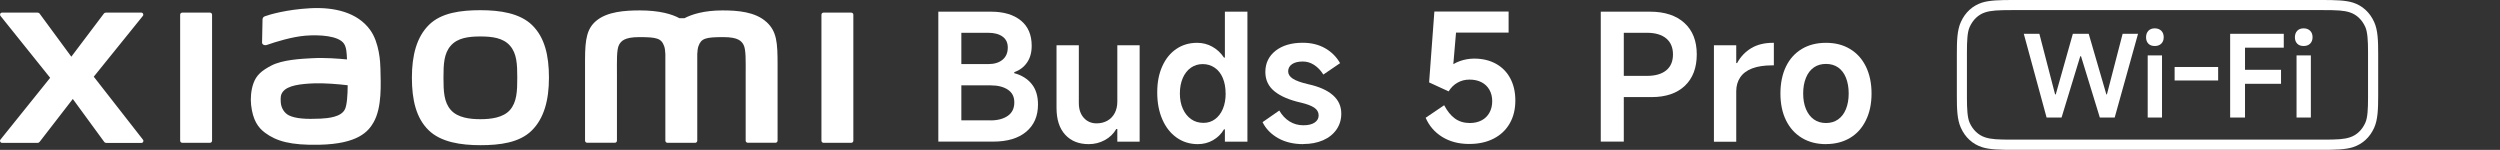 <?xml version="1.0" encoding="UTF-8"?><svg id="a" xmlns="http://www.w3.org/2000/svg" width="456" height="27.33" viewBox="0 0 456 27.33"><rect x="0" y="0" width="456" height="27.33" fill="#333333" stroke="none"/><path d="m171.15,25.84V2.13h9.59c2.33,0,4.15.54,5.47,1.62s1.97,2.61,1.97,4.6c0,1.22-.28,2.24-.85,3.06s-1.34,1.41-2.33,1.75v.19c1.35.36,2.41,1.02,3.18,1.97.77.95,1.15,2.2,1.15,3.74,0,2.12-.72,3.77-2.15,4.97-1.43,1.2-3.44,1.8-6.03,1.8h-10.01.01Zm9.53-3.88c1.3,0,2.35-.28,3.14-.83s1.19-1.37,1.19-2.44-.39-1.8-1.17-2.33c-.78-.52-1.82-.79-3.13-.79h-6v-3.88h5.55c1.09,0,1.96-.26,2.6-.79s.96-1.27.96-2.23c0-.88-.32-1.54-.96-2s-1.52-.69-2.63-.69h-4.88v15.97h5.33Z" style="fill:#fff;"/><path d="m207.87,8.26v17.58h-4.07v-2.31h-.19c-.49.86-1.19,1.53-2.08,2.02-.9.49-1.88.74-2.95.74-1.82,0-3.25-.58-4.3-1.73s-1.57-2.78-1.57-4.88v-11.42h4.07v10.55c0,1.11.3,2,.9,2.68.6.67,1.38,1.01,2.34,1.01.75,0,1.41-.17,1.99-.5s1.02-.8,1.33-1.4.46-1.29.46-2.08v-10.26s4.07,0,4.07,0Z" style="fill:#fff;"/><path d="m227.53,25.84h-4.11v-2.25h-.16c-.51.86-1.19,1.52-2.02,1.99s-1.75.71-2.76.71c-1.45,0-2.74-.4-3.86-1.19s-1.99-1.9-2.61-3.32-.93-3.06-.93-4.92.3-3.38.91-4.75,1.46-2.43,2.57-3.18c1.1-.75,2.37-1.12,3.8-1.12,1,0,1.93.24,2.77.71.84.47,1.56,1.13,2.13,1.99h.16V2.13h4.11v23.7h0Zm-3.98-8.79c0-1.07-.17-2.01-.51-2.82-.34-.81-.83-1.44-1.48-1.88-.64-.44-1.37-.66-2.18-.66s-1.53.22-2.16.66-1.12,1.06-1.48,1.88c-.35.81-.53,1.75-.53,2.82s.18,2,.55,2.81c.36.8.87,1.43,1.51,1.88.64.45,1.39.67,2.25.67.79,0,1.49-.22,2.1-.67s1.09-1.07,1.43-1.88c.34-.8.51-1.74.51-2.81h-.01Z" style="fill:#fff;"/><path d="m237.73,26.29c-1.78,0-3.31-.36-4.6-1.09-1.29-.73-2.24-1.7-2.84-2.92l3.05-2.12c.51.88,1.14,1.54,1.89,2s1.58.69,2.5.69,1.59-.17,2.07-.5.72-.76.72-1.3c0-.58-.27-1.05-.8-1.41s-1.36-.67-2.47-.93c-2.07-.47-3.67-1.15-4.78-2.05s-1.67-2.07-1.67-3.53c0-1.6.62-2.89,1.86-3.87,1.24-.97,2.89-1.46,4.94-1.46,1.56,0,2.92.33,4.09.99,1.16.66,2.08,1.57,2.74,2.73l-3.05,2.08c-.47-.75-1.03-1.33-1.67-1.75s-1.34-.63-2.08-.63c-.83,0-1.49.16-1.96.48s-.71.76-.71,1.32c0,.51.28.96.85,1.33s1.5.71,2.81,1.01c1.97.43,3.46,1.09,4.49,1.99,1.03.9,1.54,2.02,1.54,3.37,0,1.09-.29,2.06-.87,2.9s-1.4,1.5-2.45,1.96c-1.06.46-2.26.69-3.61.69v.02h0Z" style="fill:#fff;"/><path d="m263.42,19.2c.56,1.07,1.21,1.88,1.96,2.42s1.66.82,2.73.82c.79,0,1.5-.16,2.12-.48s1.1-.79,1.44-1.4c.34-.61.51-1.31.51-2.1s-.17-1.49-.51-2.08c-.34-.6-.82-1.06-1.44-1.38-.62-.32-1.35-.48-2.18-.48s-1.52.18-2.18.55c-.66.36-1.21.9-1.64,1.6l-3.56-1.64.96-12.93h13.54v3.85h-9.59l-.55,6.41-.87.06c.58-.56,1.29-.98,2.13-1.28.84-.3,1.72-.45,2.61-.45,1.52,0,2.84.32,3.98.95,1.13.63,2,1.52,2.61,2.68s.91,2.49.91,4.01c0,1.6-.34,3-1.03,4.19-.68,1.19-1.66,2.11-2.92,2.76s-2.75.98-4.46.98c-1.9,0-3.54-.43-4.92-1.28s-2.39-2.02-3.03-3.5l3.37-2.28h.01Z" style="fill:#fff;"/><path d="m294.28,17.72v-3.88h6.13c1.52,0,2.69-.34,3.51-1.01s1.23-1.64,1.23-2.9-.41-2.23-1.23-2.92c-.82-.68-1.99-1.03-3.51-1.03h-4.23v19.85h-4.2V2.13h8.98c2.67,0,4.76.68,6.27,2.05,1.51,1.37,2.26,3.28,2.26,5.74s-.73,4.37-2.18,5.74c-1.45,1.37-3.48,2.05-6.06,2.05h-6.97Z" style="fill:#fff;"/><path d="m312.62,25.84V8.26h4.07v3.24h.16c.64-1.18,1.51-2.08,2.6-2.73,1.09-.64,2.39-.96,3.91-.96h.19v4.11h-.29c-1.48,0-2.7.19-3.67.56-.97.37-1.7.92-2.18,1.64-.48.72-.72,1.56-.72,2.52v9.21h-4.07Z" style="fill:#fff;"/><path d="m333.06,26.29c-1.69,0-3.16-.38-4.41-1.14s-2.21-1.83-2.89-3.22-1.01-3.02-1.01-4.88.34-3.52,1.01-4.91,1.64-2.46,2.89-3.21,2.72-1.12,4.41-1.12,3.13.37,4.38,1.12,2.22,1.82,2.9,3.21,1.03,3.03,1.03,4.91-.34,3.49-1.03,4.89c-.68,1.4-1.65,2.48-2.9,3.22s-2.71,1.12-4.38,1.12h0Zm0-3.85c.85,0,1.59-.22,2.21-.66s1.1-1.06,1.43-1.88c.33-.81.5-1.76.5-2.85s-.17-2.05-.5-2.87-.81-1.45-1.43-1.88-1.36-.64-2.21-.64-1.59.21-2.21.64-1.1,1.05-1.44,1.88c-.34.82-.51,1.78-.51,2.87s.17,2.04.51,2.85c.34.81.82,1.44,1.44,1.88.62.44,1.36.66,2.21.66Z" style="fill:#fff;"/><path d="m87.63,1.86c-3.56,0-7.13.45-9.38,2.67-2.25,2.22-3.12,5.55-3.12,9.63s.78,7.36,3.03,9.57,5.91,2.75,9.47,2.75,7.11-.45,9.36-2.67,3.14-5.57,3.14-9.65-.79-7.33-3.04-9.55c-2.25-2.22-5.9-2.75-9.46-2.75Zm5.4,18.19c-1.25,1.43-3.53,1.69-5.4,1.69s-4.14-.25-5.4-1.68-1.34-3.4-1.34-5.89.08-4.41,1.33-5.84c1.25-1.43,3.27-1.68,5.4-1.68s4.15.25,5.4,1.68c1.25,1.43,1.33,3.36,1.33,5.84s-.08,4.45-1.33,5.89h0ZM38.29,2.3h-5.04c-.22,0-.39.17-.39.38v22.99c0,.21.18.38.39.38h5.04c.21,0,.39-.17.39-.38V2.68c0-.21-.18-.38-.39-.38Zm-21.18,11.68L26.06,2.9c.19-.24.02-.6-.29-.6h-6.45c-.15,0-.3.07-.39.2l-5.92,7.84L7.24,2.5c-.09-.13-.24-.2-.39-.2H.38c-.31,0-.48.36-.29.6l9.06,11.29L.08,25.47c-.19.24-.01.59.29.59h6.47c.16,0,.31-.08.4-.2l6.04-7.81,5.72,7.82c.09.13.24.2.4.2h6.39c.31,0,.48-.35.29-.59l-8.97-11.48v-.02Zm122.72-9.94c-2.05-1.91-5.35-2.14-8.02-2.14-3.45,0-5.64.73-6.97,1.42h-.92c-1.3-.72-3.6-1.42-7.2-1.42-2.67,0-5.94.2-7.96,1.89-1.67,1.4-2.05,3.26-2.05,7.09v14.78c0,.21.18.38.39.38h5.04c.22,0,.39-.17.39-.38v-12.16c0-2.19-.09-4.48.39-5.33.37-.66.95-1.4,3.68-1.4,3.26,0,4.03.23,4.55,1.67.12.34.18.83.21,1.42v15.81c0,.21.18.38.39.38h5.04c.21,0,.39-.17.39-.38v-15.81c.03-.59.09-1.08.21-1.42.51-1.44,1.28-1.67,4.55-1.67,2.74,0,3.31.74,3.68,1.4.47.85.39,3.14.39,5.33v12.16c0,.21.18.38.39.38h5.04c.21,0,.39-.17.39-.38v-13.88c0-3.97-.13-6.01-1.99-7.74h0Zm-72.32,1.41c-2.33-3.21-6.54-4.18-10.9-3.95-4.43.24-7.51,1.18-8.3,1.47-.49.19-.43.61-.43.86-.02.85-.08,3.04-.08,3.93,0,.39.48.58.89.43,1.62-.57,4.59-1.48,6.99-1.68,2.59-.21,6.1,0,7.07,1.47.46.7.49,1.77.54,2.86-1.61-.15-4-.35-6.38-.22-1.85.1-5.39.25-7.48,1.37-1.7.9-2.69,1.72-3.22,3.25-.43,1.23-.54,2.71-.41,3.91.31,2.75,1.26,4.12,2.55,5.07,2.04,1.51,4.6,2.3,9.91,2.18,7.07-.15,8.93-2.44,9.86-4.06,1.6-2.76,1.32-7.12,1.27-9.8-.02-1.11-.18-4.76-1.89-7.1h.01Zm-4.61,14.5c-.67,1.4-3.04,1.62-4.45,1.69-2.6.12-4.52.01-5.76-.6-.82-.41-1.42-1.34-1.48-2.4-.05-.9-.03-1.36.38-1.9.91-1.19,3.31-1.45,5.77-1.54,1.66-.06,4.2.12,6.06.35-.01,1.8-.13,3.61-.51,4.4h0ZM155.26,2.3h-5.04c-.22,0-.39.17-.39.38v22.99c0,.21.18.38.39.38h5.04c.21,0,.39-.17.39-.38V2.68c0-.21-.18-.38-.39-.38Z" style="fill:#fff;"/><path d="m433.05,4.02c-.79-1.76-2.13-2.98-3.85-3.54C427.83.04,425.85,0,423.6,0h-56.49C364.86,0,362.88.04,361.51.48c-1.72.56-3.06,1.78-3.85,3.54-.68,1.49-.73,3.44-.73,5.83v7.62c0,2.39.05,4.33.73,5.83.79,1.76,2.13,2.98,3.85,3.54,1.38.45,3.35.49,5.6.49h56.49c2.25,0,4.22-.04,5.6-.49,1.72-.56,3.06-1.78,3.85-3.54.67-1.49.73-3.44.73-5.83v-7.62c0-2.39-.05-4.34-.73-5.83h0Zm-1.12,5.47v8.34c0,2.07-.08,3.64-.49,4.55-.59,1.33-1.59,2.28-2.82,2.67-1.1.36-2.26.42-5,.42h-56.54c-2.74,0-3.9-.06-5-.42-1.23-.4-2.23-1.35-2.82-2.67-.4-.91-.49-2.48-.49-4.55v-8.34c0-2.07.08-3.64.49-4.55.59-1.33,1.59-2.28,2.82-2.68,1.1-.35,2.26-.42,5-.42h56.54c2.74,0,3.9.06,5,.42,1.23.4,2.23,1.35,2.82,2.68.4.91.49,2.48.49,4.55Z" style="fill:#fff;"/><path d="m369.17,6.16h2.81l2.87,11.06h.12l3.12-11.06h2.89l3.22,11.06h.1l2.87-11.06h2.81l-4.26,15.28h-2.71l-3.43-11.18h-.14l-3.41,11.18h-2.73l-4.16-15.28h.03Z" style="fill:#fff;"/><path d="m394.66,6.8c0,.48-.15.87-.44,1.16-.3.29-.69.43-1.19.43s-.89-.14-1.17-.43c-.28-.29-.42-.68-.42-1.16s.14-.89.43-1.19c.29-.3.68-.44,1.16-.44s.89.15,1.19.44c.3.3.44.69.44,1.19h0Zm-.31,14.64h-2.61v-11.33h2.61v11.33Z" style="fill:#fff;"/><path d="m404.59,12.22v2.46h-7.94v-2.46h7.94Z" style="fill:#fff;"/><path d="m409.49,21.44h-2.71V6.16h9.78v2.54h-7.07v4.03h6.57v2.56h-6.57v6.14h0Z" style="fill:#fff;"/><path d="m421.81,6.8c0,.48-.15.87-.44,1.16-.3.29-.69.43-1.19.43s-.89-.14-1.17-.43c-.28-.29-.42-.68-.42-1.16s.14-.89.43-1.19c.29-.3.68-.44,1.16-.44s.89.15,1.19.44c.3.3.44.69.44,1.19h0Zm-.31,14.64h-2.61v-11.33h2.61v11.33Z" style="fill:#fff;"/></svg>